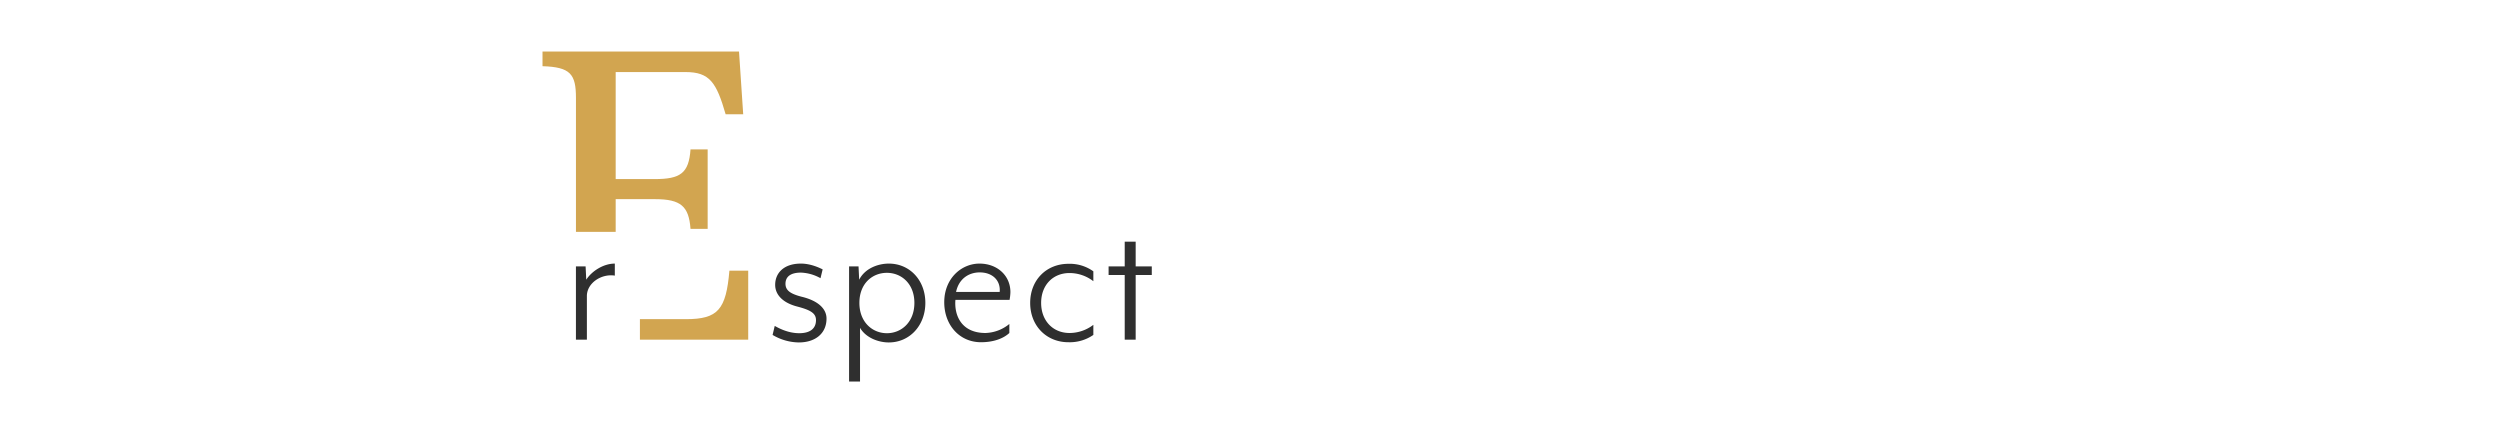 <svg xmlns="http://www.w3.org/2000/svg" id="VALUES" viewBox="0 0 1600 280"><defs><style>.cls-1{fill:#d2a550;}.cls-2{fill:#2f2f2f;}</style></defs><path class="cls-1" d="M478.857,173.219v44.151H409.544V204.259h29.445c20.606,0,25.69-6.155,27.828-31.04ZM368.613,62.706v85.67h25.422V127.46h25.153c16.588,0,21.673,4.551,22.743,19.002H452.902V95.619H441.931c-1.071,15.253-6.42,18.998-23.012,18.998H394.035V46.114H438.72c15.521,0,19.804,6.692,25.69,27.026h11.239l-2.678-40.138H347.205v9.367C365.133,42.903,368.613,47.453,368.613,62.706Z"></path><path class="cls-2" d="M375.606,189.459v27.915h-7.011V170.487h6.188l.414,8.525c3.437-5.364,10.862-10.314,18.287-10.314v7.701C384.82,175.023,375.606,181.21,375.606,189.459Zm135.626,29.704a33.514,33.514,0,0,1-16.774-4.812l1.375-5.777c3.575,2.065,9.211,4.678,15.674,4.678,6.325,0,10.728-2.479,10.728-8.39,0-4.399-3.575-6.463-11.965-8.663C500.646,193.724,496.11,188.36,496.11,182.31c0-7.425,5.36-13.613,16.498-13.613,6.463,0,12.241,2.889,13.888,3.712l-1.375,5.64a27.525,27.525,0,0,0-12.513-3.578c-7.011,0-9.9,2.889-9.9,7.153,0,4.398,3.44,6.463,10.176,8.249,10.452,2.475,16.088,7.563,16.088,14.026C528.971,213.386,521.822,219.163,511.232,219.163Zm57.615,0c-6.739,0-14.716-3.027-18.428-9.352V244.19h-7.011v-73.703h6.05l.414,8.525c3.712-7.287,12.099-10.314,18.976-10.314,13.337,0,23.375,10.59,23.375,25.164C592.222,208.298,582.184,219.163,568.847,219.163ZM567.61,174.609c-9.214,0-17.601,6.739-17.601,19.252,0,12.375,8.387,19.39,17.601,19.39,9.348,0,17.601-7.153,17.601-19.39S576.958,174.609,567.61,174.609Zm78.511,17.325H611.467c-.824,9.766,3.716,21.179,19.252,21.179a25.174,25.174,0,0,0,15.264-5.777v5.777c-3.85,3.575-10.176,5.912-18.153,5.912-13.751,0-23.513-11-23.513-25.578,0-15.264,11-24.75,22.551-24.75,11.413,0,19.8,7.701,19.8,18.287A31.909,31.909,0,0,1,646.121,191.935Zm-19.114-17.601c-6.873,0-13.337,3.988-15.126,12.517H639.796C640.482,179.697,635.394,174.333,627.007,174.333Zm56.788,44.692c-14.026,0-24.478-10.452-24.478-25.164s10.452-25.026,24.478-25.026a25.96,25.96,0,0,1,15.95,4.812v6.325a25.016,25.016,0,0,0-15.264-5.226c-10.586,0-18.149,7.701-18.149,19.114s7.563,19.252,18.149,19.252a25.015,25.015,0,0,0,15.264-5.226v6.463A26.473,26.473,0,0,1,683.795,219.026Zm43.034-43.041v41.39h-7.011v-41.39H709.503v-5.498h10.314V154.671h7.011v15.816h10.314v5.498Z"></path></svg>